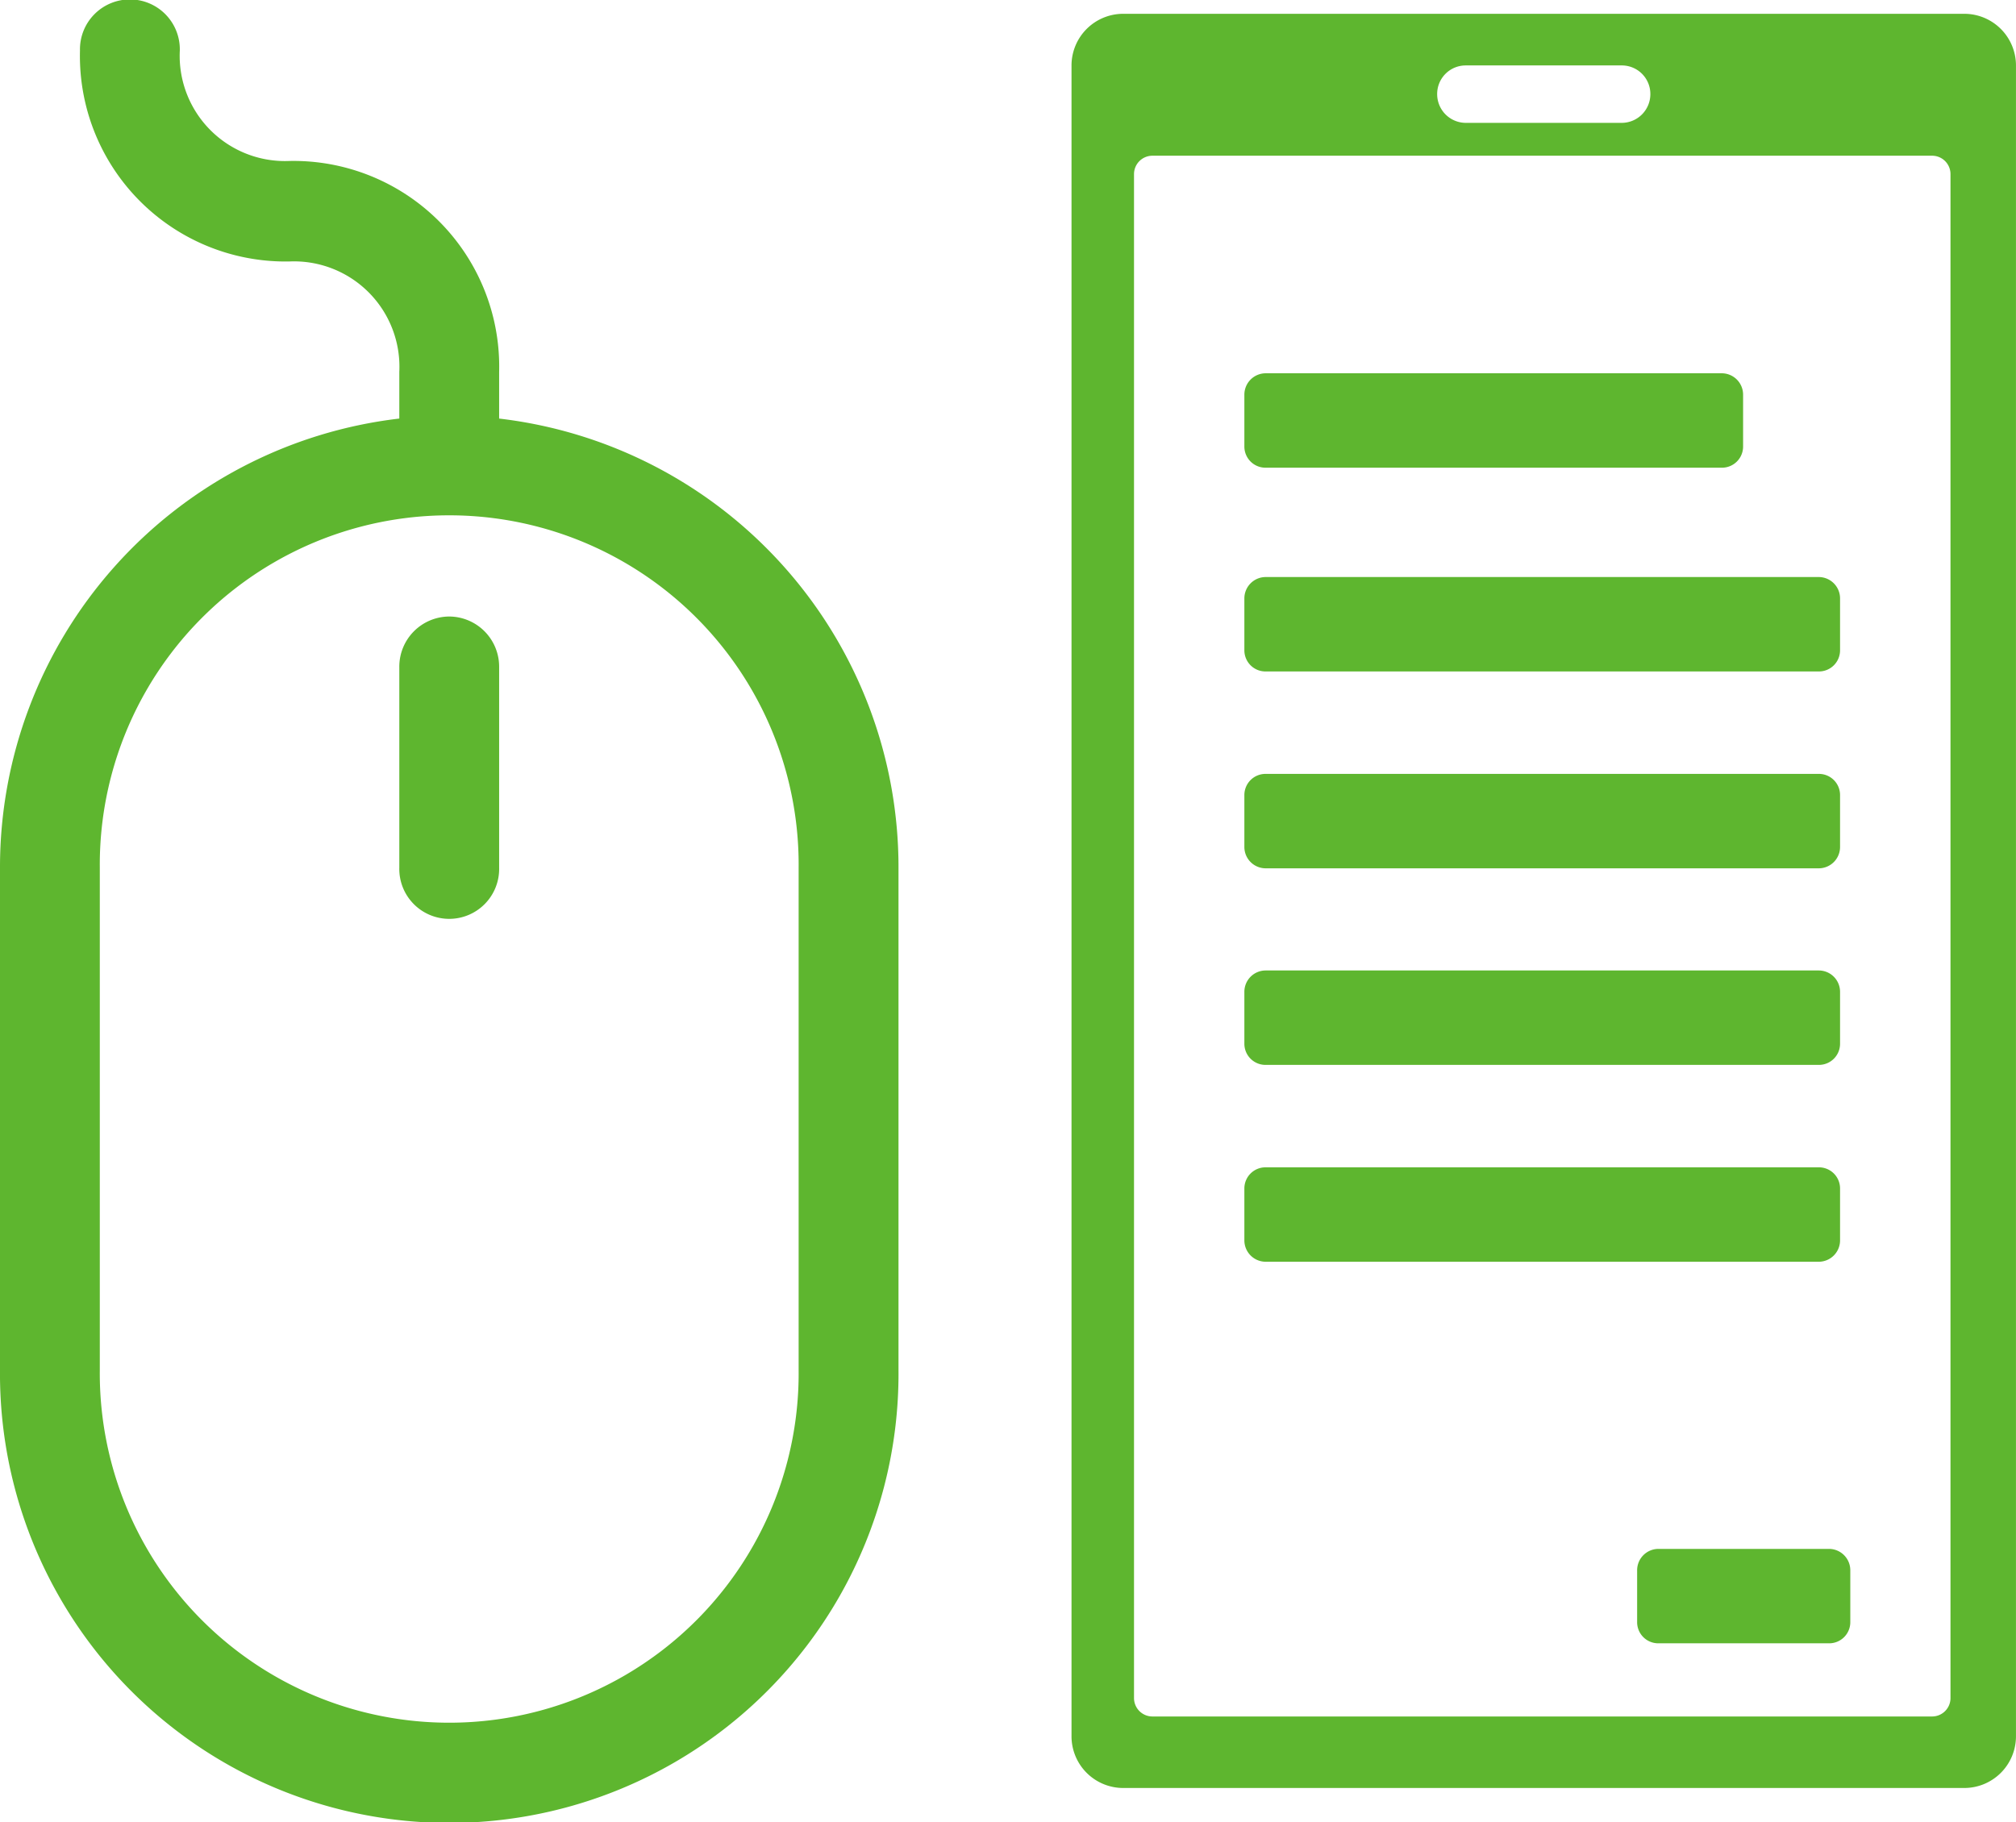<svg xmlns="http://www.w3.org/2000/svg" width="73" height="66" viewBox="0 0 73 66">
  <defs>
    <style>
      .cls-1 {
        fill: #5eb62f;
        fill-rule: evenodd;
      }
    </style>
  </defs>
  <path id="icon_net.svg" class="cls-1" d="M581.133,1581.73H550.666a1.872,1.872,0,0,1-1.866-1.88v-60.5a1.872,1.872,0,0,1,1.866-1.88h30.467a1.872,1.872,0,0,1,1.866,1.88v60.5A1.872,1.872,0,0,1,581.133,1581.73Zm-1.167-59.12h-28.24a0.667,0.667,0,0,0-.663.67v55.19a0.667,0.667,0,0,0,.663.67h28.24a0.666,0.666,0,0,0,.662-0.67v-55.19A0.666,0.666,0,0,0,579.966,1522.61Zm-10.206-2.23h0a1.033,1.033,0,0,0-1.034-1.04h-5.653a1.033,1.033,0,0,0-1.033,1.04h0a1.04,1.04,0,0,0,1.033,1.04h5.653A1.04,1.04,0,0,0,569.76,1520.38Zm3.358,12.76v-1.87a0.774,0.774,0,0,0-.767-0.78H555.826a0.774,0.774,0,0,0-.767.78v1.87a0.765,0.765,0,0,0,.767.77h16.525A0.765,0.765,0,0,0,573.118,1533.14Zm3.511,7.38v-1.87a0.774,0.774,0,0,0-.767-0.78H555.826a0.774,0.774,0,0,0-.767.78v1.87a0.765,0.765,0,0,0,.767.77h20.036A0.765,0.765,0,0,0,576.629,1540.52Zm0,7.13v-1.88a0.765,0.765,0,0,0-.767-0.77H555.826a0.765,0.765,0,0,0-.767.77v1.88a0.772,0.772,0,0,0,.767.77h20.036A0.772,0.772,0,0,0,576.629,1547.65Zm0,7.12v-1.88a0.772,0.772,0,0,0-.767-0.77H555.826a0.772,0.772,0,0,0-.767.77v1.88a0.765,0.765,0,0,0,.767.77h20.036A0.765,0.765,0,0,0,576.629,1554.77Zm0,7.12v-1.87a0.765,0.765,0,0,0-.767-0.77H555.826a0.765,0.765,0,0,0-.767.77v1.87a0.774,0.774,0,0,0,.767.78h20.036A0.774,0.774,0,0,0,576.629,1561.89ZM577,1575.72v-1.87a0.774,0.774,0,0,0-.766-0.78h-6.186a0.774,0.774,0,0,0-.767.78v1.87a0.765,0.765,0,0,0,.767.77h6.186A0.765,0.765,0,0,0,577,1575.72Zm-48.926-43.59v-1.69a7.45,7.45,0,0,0-7.588-7.64,3.813,3.813,0,0,1-3.975-4,1.808,1.808,0,1,0-3.615,0,7.445,7.445,0,0,0,7.59,7.64,3.817,3.817,0,0,1,3.973,4v1.69A16.361,16.361,0,0,0,510,1548.4v18.2a16.268,16.268,0,1,0,32.535,0v-18.2A16.361,16.361,0,0,0,528.071,1532.13Zm10.845,34.47a12.653,12.653,0,1,1-25.305,0v-18.2a12.653,12.653,0,1,1,25.305,0v18.2Zm-12.652-27.3a1.817,1.817,0,0,0-1.808,1.82v7.28a1.808,1.808,0,1,0,3.615,0v-7.28A1.817,1.817,0,0,0,526.264,1539.3Z" transform="translate(-510 -1516.97)"/>
</svg>

